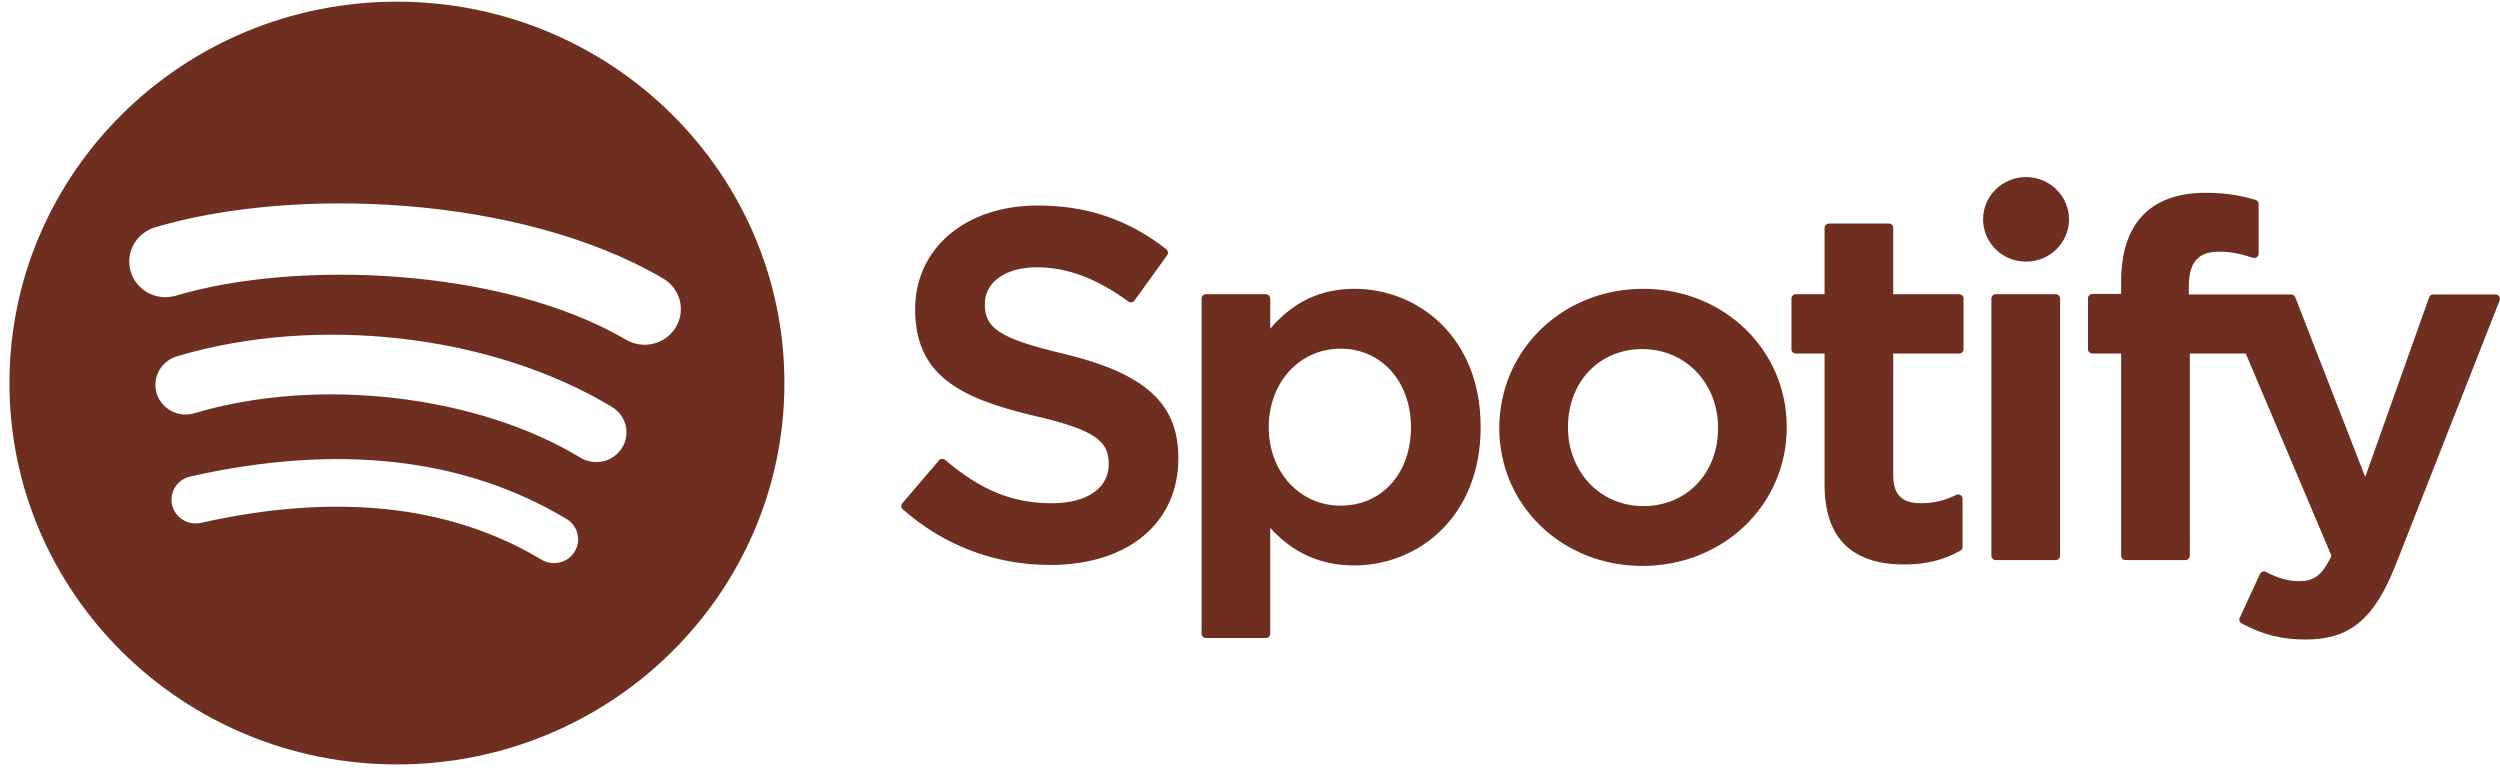 <svg xmlns="http://www.w3.org/2000/svg" width="155" height="48" viewBox="0 0 155 48" fill="none"><path d="M24.609 0.104C11.342 0.104 0.586 10.691 0.586 23.749C0.586 36.808 11.342 47.394 24.609 47.394C37.878 47.394 48.633 36.808 48.633 23.749C48.633 10.692 37.878 0.104 24.609 0.104ZM35.626 34.207C35.524 34.372 35.389 34.516 35.23 34.63C35.071 34.744 34.891 34.827 34.699 34.872C34.508 34.917 34.309 34.925 34.115 34.895C33.921 34.865 33.734 34.797 33.566 34.696C27.926 31.305 20.825 30.537 12.463 32.417C12.076 32.504 11.67 32.436 11.334 32.227C10.997 32.02 10.759 31.689 10.671 31.308C10.627 31.119 10.621 30.924 10.654 30.733C10.687 30.542 10.757 30.359 10.862 30.195C10.966 30.031 11.103 29.889 11.263 29.777C11.424 29.666 11.605 29.586 11.797 29.543C20.948 27.485 28.797 28.371 35.13 32.18C35.298 32.281 35.444 32.413 35.56 32.57C35.675 32.727 35.759 32.904 35.805 33.092C35.851 33.281 35.859 33.476 35.828 33.667C35.797 33.859 35.729 34.042 35.626 34.207ZM38.566 27.769C38.024 28.637 36.871 28.91 35.99 28.377C29.533 24.47 19.689 23.339 12.052 25.621C11.576 25.762 11.063 25.713 10.625 25.482C10.187 25.252 9.859 24.86 9.714 24.392C9.571 23.925 9.622 23.42 9.856 22.989C10.09 22.558 10.488 22.236 10.963 22.093C19.688 19.488 30.534 20.75 37.949 25.235C38.83 25.769 39.109 26.904 38.566 27.769ZM38.818 21.065C31.077 16.538 18.302 16.122 10.91 18.331C9.723 18.685 8.467 18.026 8.108 16.857C7.935 16.296 7.996 15.69 8.276 15.173C8.557 14.655 9.035 14.269 9.605 14.098C18.091 11.563 32.198 12.053 41.112 17.261C41.366 17.409 41.588 17.605 41.765 17.837C41.942 18.07 42.071 18.334 42.144 18.616C42.217 18.897 42.233 19.19 42.191 19.478C42.149 19.765 42.049 20.042 41.898 20.292C41.267 21.343 39.883 21.689 38.818 21.065ZM65.945 21.933C61.797 20.959 61.059 20.276 61.059 18.84C61.059 17.483 62.356 16.571 64.287 16.571C66.157 16.571 68.01 17.264 69.955 18.691C70.013 18.734 70.087 18.751 70.159 18.74C70.195 18.735 70.229 18.722 70.26 18.704C70.292 18.685 70.319 18.66 70.34 18.631L72.365 15.821C72.405 15.765 72.422 15.697 72.412 15.629C72.403 15.562 72.367 15.5 72.313 15.457C69.998 13.63 67.394 12.741 64.347 12.741C59.869 12.741 56.739 15.387 56.739 19.172C56.739 23.23 59.438 24.668 64.103 25.777C68.07 26.677 68.742 27.43 68.742 28.778C68.742 30.272 67.387 31.201 65.207 31.201C62.786 31.201 60.81 30.396 58.601 28.515C58.546 28.47 58.475 28.446 58.403 28.451C58.367 28.453 58.332 28.463 58.3 28.479C58.268 28.495 58.24 28.517 58.216 28.544L55.944 31.203C55.899 31.257 55.876 31.325 55.881 31.395C55.886 31.465 55.918 31.529 55.97 31.576C58.541 33.835 61.702 35.027 65.115 35.027C69.941 35.027 73.059 32.432 73.059 28.414C73.068 25.024 71.005 23.146 65.953 21.936L65.945 21.933ZM83.977 17.906C81.886 17.906 80.171 18.717 78.754 20.379V18.509C78.754 18.361 78.633 18.241 78.484 18.241H74.769C74.697 18.241 74.628 18.27 74.578 18.32C74.527 18.37 74.499 18.438 74.499 18.509V39.29C74.499 39.437 74.62 39.558 74.769 39.558H78.484C78.556 39.558 78.624 39.529 78.675 39.479C78.725 39.429 78.754 39.361 78.754 39.29V32.731C80.171 34.292 81.886 35.057 83.977 35.057C87.865 35.057 91.8 32.113 91.8 26.483C91.806 20.852 87.87 17.906 83.98 17.906L83.977 17.906ZM87.48 26.483C87.48 29.348 85.687 31.35 83.117 31.35C80.578 31.35 78.662 29.258 78.662 26.483C78.662 23.707 80.578 21.616 83.117 21.616C85.644 21.616 87.48 23.662 87.48 26.483ZM101.884 17.906C96.878 17.906 92.956 21.7 92.956 26.544C92.956 31.336 96.852 35.088 101.823 35.088C106.846 35.088 110.779 31.308 110.779 26.483C110.779 21.674 106.872 17.906 101.884 17.906ZM101.884 31.378C99.222 31.378 97.214 29.272 97.214 26.481C97.214 23.678 99.153 21.643 101.823 21.643C104.503 21.643 106.522 23.749 106.522 26.542C106.522 29.345 104.571 31.378 101.884 31.378ZM121.468 18.241H117.38V14.127C117.38 13.98 117.26 13.86 117.111 13.86H113.396C113.324 13.86 113.255 13.888 113.204 13.938C113.153 13.988 113.124 14.056 113.123 14.127V18.24H111.339C111.267 18.241 111.199 18.269 111.148 18.319C111.098 18.369 111.069 18.437 111.07 18.508V21.65C111.069 21.72 111.098 21.788 111.148 21.839C111.199 21.889 111.267 21.917 111.339 21.918H113.123V30.048C113.123 33.332 114.785 34.998 118.063 34.998C119.394 34.998 120.499 34.727 121.54 34.145C121.582 34.122 121.617 34.089 121.642 34.048C121.666 34.007 121.678 33.961 121.678 33.913V30.92C121.678 30.875 121.666 30.831 121.643 30.791C121.621 30.752 121.588 30.719 121.549 30.695C121.51 30.67 121.465 30.656 121.418 30.654C121.372 30.652 121.326 30.662 121.285 30.683C120.571 31.037 119.879 31.2 119.105 31.2C117.914 31.2 117.381 30.666 117.381 29.475V21.919H121.468C121.54 21.919 121.609 21.891 121.659 21.84C121.71 21.79 121.738 21.722 121.738 21.651V18.51C121.739 18.475 121.733 18.44 121.72 18.407C121.707 18.374 121.688 18.345 121.663 18.32C121.638 18.294 121.608 18.275 121.575 18.261C121.542 18.248 121.507 18.241 121.471 18.242L121.468 18.241ZM135.708 18.256V17.751C135.708 16.265 136.288 15.603 137.584 15.603C138.359 15.603 138.981 15.754 139.679 15.983C139.72 15.996 139.763 16 139.806 15.993C139.848 15.987 139.889 15.971 139.923 15.946C139.958 15.921 139.987 15.888 140.006 15.85C140.025 15.812 140.035 15.77 140.035 15.728L140.034 12.648C140.035 12.59 140.017 12.534 139.982 12.488C139.947 12.441 139.898 12.407 139.842 12.391C139.108 12.175 138.167 11.954 136.755 11.954C133.327 11.954 131.511 13.856 131.511 17.451V18.224H129.727C129.655 18.225 129.586 18.253 129.535 18.303C129.484 18.353 129.455 18.421 129.455 18.492V21.65C129.455 21.797 129.578 21.918 129.727 21.918H131.511V34.456C131.511 34.605 131.635 34.724 131.784 34.724H135.496C135.648 34.724 135.769 34.605 135.769 34.456V21.919H139.237L144.55 34.456C143.947 35.771 143.353 36.034 142.544 36.034C141.89 36.034 141.199 35.842 140.496 35.461C140.43 35.428 140.353 35.421 140.281 35.441C140.246 35.453 140.213 35.472 140.185 35.496C140.158 35.521 140.136 35.551 140.12 35.585L138.861 38.304C138.832 38.366 138.828 38.436 138.85 38.501C138.872 38.565 138.918 38.619 138.979 38.651C140.293 39.352 141.477 39.651 142.943 39.651C145.686 39.651 147.203 38.392 148.537 35.009L154.98 18.622C154.997 18.582 155.003 18.538 154.998 18.494C154.993 18.451 154.977 18.409 154.952 18.373C154.927 18.338 154.895 18.308 154.856 18.288C154.817 18.268 154.774 18.257 154.731 18.257H150.864C150.807 18.257 150.751 18.274 150.705 18.306C150.659 18.338 150.624 18.384 150.605 18.437L146.644 29.571L142.306 18.429C142.287 18.379 142.252 18.335 142.207 18.305C142.162 18.274 142.109 18.257 142.054 18.257L135.708 18.256ZM127.452 18.241H123.737C123.665 18.241 123.596 18.269 123.545 18.319C123.494 18.369 123.465 18.437 123.465 18.508V34.456C123.465 34.605 123.588 34.724 123.737 34.724H127.452C127.602 34.724 127.725 34.605 127.725 34.456V18.509C127.725 18.474 127.718 18.439 127.704 18.407C127.691 18.374 127.671 18.344 127.645 18.32C127.62 18.295 127.59 18.275 127.557 18.261C127.524 18.248 127.488 18.24 127.452 18.241ZM125.616 10.979C124.144 10.979 122.951 12.151 122.951 13.599C122.951 13.944 123.02 14.285 123.154 14.603C123.288 14.921 123.484 15.21 123.732 15.454C123.979 15.697 124.273 15.89 124.596 16.022C124.92 16.154 125.266 16.222 125.616 16.222C127.088 16.222 128.278 15.048 128.278 13.599C128.278 12.904 127.998 12.238 127.498 11.746C126.999 11.255 126.322 10.979 125.616 10.979Z" fill="#6E2E20"></path></svg>